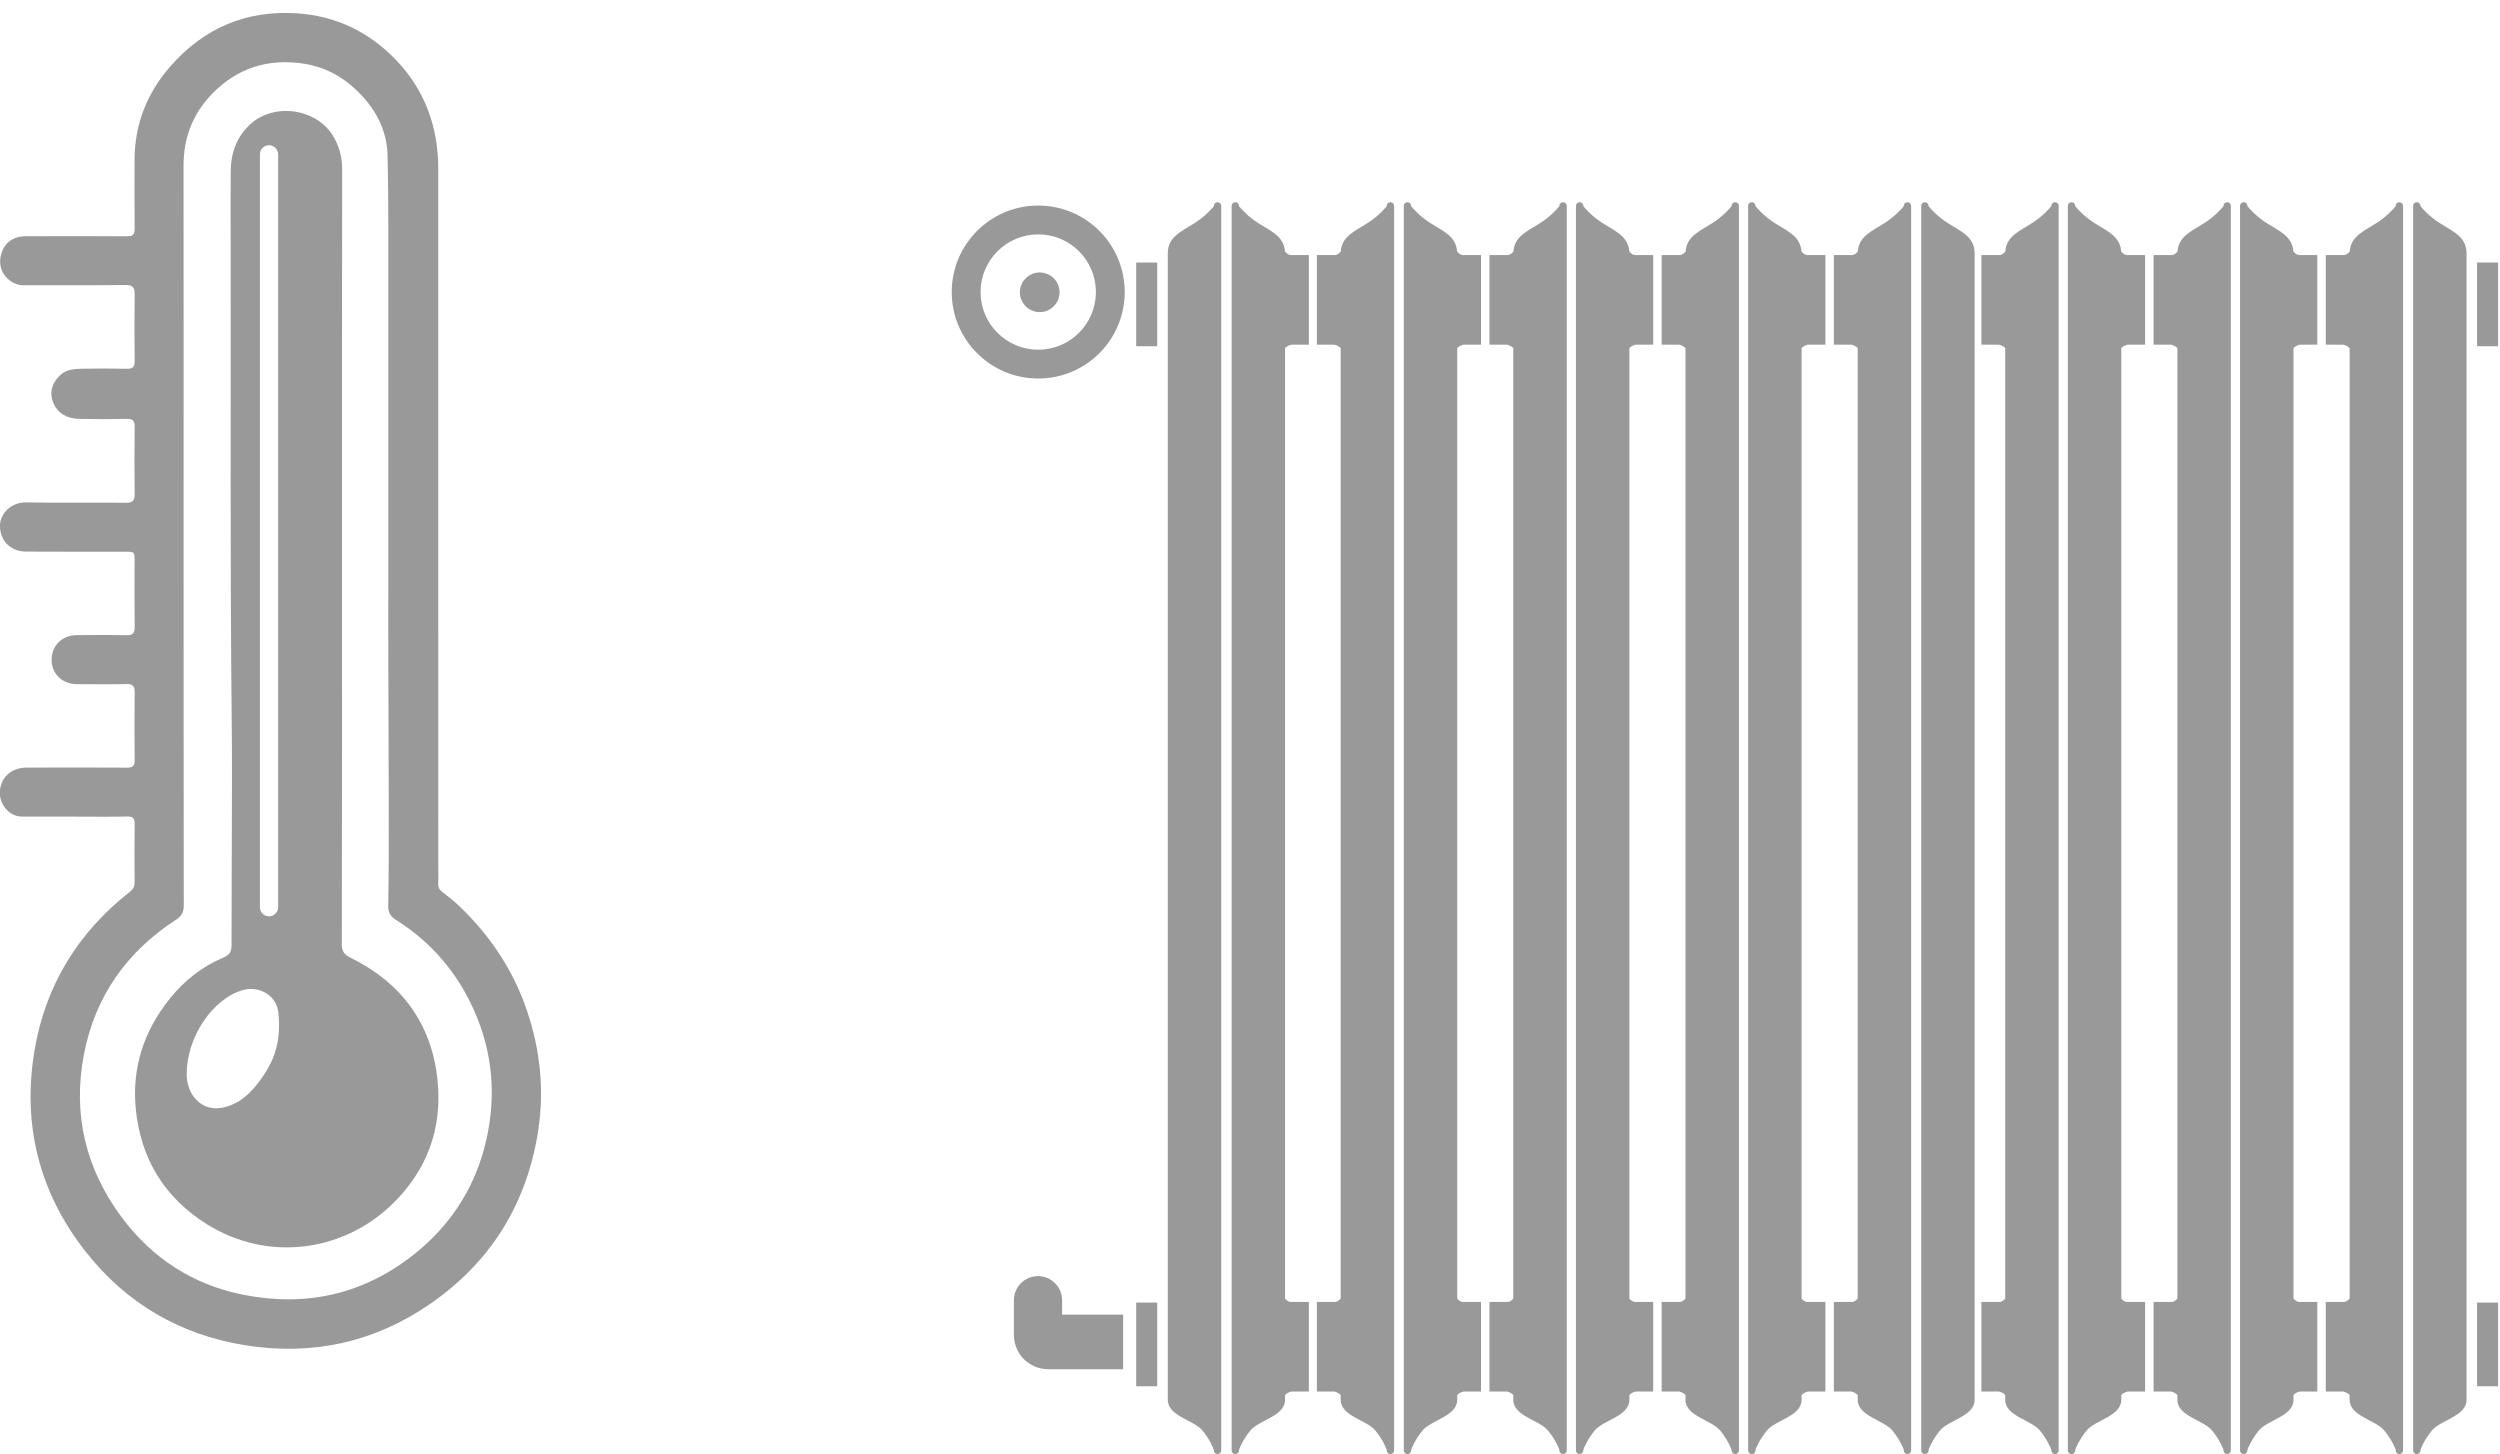 <?xml version="1.0" encoding="UTF-8" standalone="no"?>
<!DOCTYPE svg PUBLIC "-//W3C//DTD SVG 1.1//EN" "http://www.w3.org/Graphics/SVG/1.1/DTD/svg11.dtd">
<svg width="100%" height="100%" viewBox="0 0 98 57" version="1.1" xmlns="http://www.w3.org/2000/svg" xmlns:xlink="http://www.w3.org/1999/xlink" xml:space="preserve" xmlns:serif="http://www.serif.com/" style="fill-rule:evenodd;clip-rule:evenodd;stroke-linejoin:round;stroke-miterlimit:2;">
    <g>
        <path d="M47.727,7.927C47.648,7.927 47.584,7.99 47.584,8.068L47.584,8.081C47.508,8.174 47.24,8.488 46.808,8.758C46.293,9.083 45.777,9.287 45.777,9.939L45.777,54.869C45.777,55.52 46.802,55.661 47.141,56.082C47.441,56.455 47.558,56.763 47.584,56.836L47.584,56.861C47.584,56.938 47.648,57 47.727,57C47.807,57 47.872,56.938 47.872,56.861L47.872,8.068C47.872,7.99 47.807,7.927 47.727,7.927Z" style="fill:rgb(153,153,153);fill-rule:nonzero;"/>
        <path d="M95.659,8.758C95.226,8.488 94.959,8.174 94.882,8.08L94.882,8.067C94.882,7.99 94.818,7.927 94.739,7.927C94.66,7.927 94.595,7.99 94.595,8.067L94.595,56.86C94.595,56.938 94.66,57 94.739,57C94.818,57 94.882,56.938 94.882,56.86L94.882,56.835C94.908,56.763 95.025,56.454 95.325,56.082C95.663,55.661 96.689,55.52 96.689,54.869L96.689,9.938C96.689,9.287 96.173,9.083 95.659,8.758Z" style="fill:rgb(153,153,153);fill-rule:nonzero;"/>
        <path d="M50.37,9.857C50.329,9.269 49.836,9.068 49.343,8.758C48.911,8.488 48.643,8.174 48.568,8.08L48.568,8.067C48.568,7.99 48.503,7.927 48.424,7.927C48.344,7.927 48.28,7.99 48.28,8.067L48.28,56.86C48.28,56.938 48.344,57 48.424,57C48.503,57 48.568,56.938 48.568,56.86L48.568,56.835C48.592,56.763 48.71,56.454 49.009,56.082C49.348,55.661 50.374,55.52 50.374,54.869L50.374,54.684C50.482,54.568 50.629,54.548 50.629,54.548L51.307,54.548L51.307,51.037L50.578,51.037C50.578,51.037 50.463,51.02 50.374,50.902L50.374,13.646C50.482,13.53 50.629,13.511 50.629,13.511L51.307,13.511L51.307,9.998L50.578,9.998C50.578,9.997 50.46,9.981 50.37,9.857Z" style="fill:rgb(153,153,153);fill-rule:nonzero;"/>
        <path d="M54.504,7.927C54.424,7.927 54.36,7.99 54.36,8.068L54.36,8.081C54.285,8.174 54.017,8.488 53.585,8.758C53.091,9.069 52.6,9.269 52.558,9.857C52.467,9.981 52.35,9.998 52.35,9.998L51.621,9.998L51.621,13.511L52.298,13.511C52.298,13.511 52.446,13.53 52.554,13.646L52.554,50.902C52.464,51.02 52.35,51.037 52.35,51.037L51.621,51.037L51.621,54.548L52.298,54.548C52.298,54.548 52.446,54.568 52.554,54.684L52.554,54.869C52.554,55.519 53.58,55.661 53.918,56.082C54.217,56.454 54.335,56.763 54.361,56.835L54.361,56.86C54.361,56.938 54.425,57 54.504,57C54.584,57 54.649,56.938 54.649,56.86L54.649,8.068C54.648,7.99 54.584,7.927 54.504,7.927Z" style="fill:rgb(153,153,153);fill-rule:nonzero;"/>
        <path d="M57.118,9.857C57.077,9.269 56.585,9.068 56.091,8.758C55.66,8.488 55.391,8.174 55.316,8.08L55.316,8.067C55.316,7.99 55.252,7.927 55.172,7.927C55.092,7.927 55.029,7.99 55.029,8.067L55.029,56.86C55.029,56.938 55.092,57 55.172,57C55.252,57 55.316,56.938 55.316,56.86L55.316,56.835C55.341,56.763 55.459,56.454 55.757,56.082C56.096,55.661 57.123,55.52 57.123,54.869L57.123,54.684C57.23,54.568 57.377,54.548 57.377,54.548L58.055,54.548L58.055,51.037L57.325,51.037C57.325,51.037 57.212,51.02 57.123,50.902L57.123,13.646C57.23,13.53 57.377,13.511 57.377,13.511L58.055,13.511L58.055,9.998L57.325,9.998C57.325,9.997 57.209,9.981 57.118,9.857Z" style="fill:rgb(153,153,153);fill-rule:nonzero;"/>
        <path d="M80.555,7.927C80.476,7.927 80.412,7.99 80.412,8.068L80.412,8.081C80.335,8.174 80.068,8.488 79.636,8.758C79.142,9.069 78.65,9.269 78.609,9.857C78.518,9.981 78.402,9.998 78.402,9.998L77.67,9.998L77.67,13.511L78.349,13.511C78.349,13.511 78.498,13.53 78.604,13.646L78.604,50.902C78.515,51.02 78.402,51.037 78.402,51.037L77.67,51.037L77.67,54.548L78.349,54.548C78.349,54.548 78.498,54.568 78.604,54.684L78.604,54.869C78.604,55.519 79.631,55.661 79.969,56.082C80.269,56.454 80.386,56.763 80.412,56.835L80.412,56.86C80.412,56.938 80.476,57 80.555,57C80.634,57 80.7,56.938 80.7,56.86L80.7,8.068C80.7,7.99 80.634,7.927 80.555,7.927Z" style="fill:rgb(153,153,153);fill-rule:nonzero;"/>
        <path d="M83.151,9.857C83.109,9.269 82.618,9.068 82.124,8.758C81.691,8.488 81.424,8.174 81.348,8.08L81.348,8.067C81.348,7.99 81.284,7.927 81.204,7.927C81.125,7.927 81.06,7.99 81.06,8.067L81.06,56.86C81.06,56.938 81.125,57 81.204,57C81.284,57 81.348,56.938 81.348,56.86L81.348,56.835C81.373,56.763 81.491,56.454 81.791,56.082C82.128,55.661 83.155,55.52 83.155,54.869L83.155,54.684C83.262,54.568 83.411,54.548 83.411,54.548L84.088,54.548L84.088,51.037L83.358,51.037C83.358,51.037 83.245,51.02 83.155,50.902L83.155,13.646C83.262,13.53 83.41,13.511 83.41,13.511L84.088,13.511L84.088,9.998L83.358,9.998C83.358,9.997 83.242,9.981 83.151,9.857Z" style="fill:rgb(153,153,153);fill-rule:nonzero;"/>
        <path d="M87.305,7.927C87.225,7.927 87.162,7.99 87.162,8.068L87.162,8.081C87.085,8.174 86.819,8.488 86.386,8.758C85.892,9.069 85.4,9.269 85.359,9.857C85.268,9.981 85.152,9.998 85.152,9.998L84.42,9.998L84.42,13.511L85.099,13.511C85.099,13.511 85.247,13.53 85.354,13.646L85.354,50.902C85.264,51.02 85.151,51.037 85.151,51.037L84.42,51.037L84.42,54.548L85.099,54.548C85.099,54.548 85.247,54.568 85.354,54.684L85.354,54.869C85.354,55.519 86.38,55.661 86.719,56.082C87.018,56.454 87.136,56.763 87.162,56.835L87.162,56.86C87.162,56.938 87.225,57 87.305,57C87.384,57 87.449,56.938 87.449,56.86L87.449,8.068C87.449,7.99 87.385,7.927 87.305,7.927Z" style="fill:rgb(153,153,153);fill-rule:nonzero;"/>
        <path d="M89.901,9.857C89.859,9.269 89.368,9.068 88.875,8.758C88.442,8.488 88.174,8.174 88.098,8.08L88.098,8.067C88.098,7.99 88.035,7.927 87.955,7.927C87.875,7.927 87.81,7.99 87.81,8.067L87.81,56.86C87.81,56.938 87.875,57 87.955,57C88.035,57 88.098,56.938 88.098,56.86L88.098,56.835C88.124,56.763 88.241,56.454 88.541,56.082C88.878,55.661 89.906,55.52 89.906,54.869L89.906,54.684C90.013,54.568 90.161,54.548 90.161,54.548L90.839,54.548L90.839,51.037L90.109,51.037C90.109,51.037 89.996,51.02 89.906,50.902L89.906,13.646C90.013,13.53 90.161,13.511 90.161,13.511L90.839,13.511L90.839,9.998L90.109,9.998C90.109,9.997 89.992,9.981 89.901,9.857Z" style="fill:rgb(153,153,153);fill-rule:nonzero;"/>
        <path d="M94.054,7.927C93.975,7.927 93.911,7.99 93.911,8.068L93.911,8.081C93.835,8.174 93.567,8.488 93.135,8.758C92.642,9.069 92.15,9.269 92.109,9.857C92.018,9.981 91.901,9.998 91.901,9.998L91.17,9.998L91.17,13.511L91.849,13.511C91.849,13.511 91.998,13.53 92.105,13.646L92.105,50.902C92.014,51.02 91.902,51.037 91.902,51.037L91.17,51.037L91.17,54.548L91.85,54.548C91.85,54.548 91.999,54.568 92.105,54.684L92.105,54.869C92.105,55.519 93.131,55.661 93.469,56.082C93.769,56.454 93.886,56.763 93.913,56.835L93.913,56.86C93.913,56.938 93.976,57 94.055,57C94.134,57 94.2,56.938 94.2,56.86L94.2,8.068C94.199,7.99 94.134,7.927 94.054,7.927Z" style="fill:rgb(153,153,153);fill-rule:nonzero;"/>
        <rect x="97.102" y="10.291" width="0.823" height="3.281" style="fill:rgb(153,153,153);fill-rule:nonzero;"/>
        <rect x="97.102" y="51.061" width="0.823" height="3.281" style="fill:rgb(153,153,153);fill-rule:nonzero;"/>
        <path d="M76.376,8.758C75.943,8.488 75.675,8.174 75.599,8.08L75.599,8.067C75.599,7.99 75.535,7.927 75.456,7.927C75.377,7.927 75.312,7.99 75.312,8.067L75.312,56.86C75.312,56.938 75.377,57 75.456,57C75.535,57 75.599,56.938 75.599,56.86L75.599,56.835C75.625,56.763 75.742,56.454 76.042,56.082C76.379,55.661 77.406,55.52 77.406,54.869L77.406,9.938C77.406,9.287 76.89,9.083 76.376,8.758Z" style="fill:rgb(153,153,153);fill-rule:nonzero;"/>
        <path d="M59.321,50.902C59.232,51.02 59.119,51.037 59.119,51.037L58.387,51.037L58.387,54.548L59.066,54.548C59.066,54.548 59.214,54.568 59.321,54.684L59.321,54.869C59.321,55.519 60.348,55.661 60.686,56.082C60.986,56.454 61.103,56.763 61.128,56.835L61.128,56.86C61.128,56.938 61.193,57 61.272,57C61.351,57 61.417,56.938 61.417,56.86L61.417,8.068C61.417,7.99 61.351,7.927 61.272,7.927C61.193,7.927 61.128,7.99 61.128,8.068L61.128,8.081C61.052,8.174 60.785,8.488 60.353,8.758C59.859,9.069 59.367,9.269 59.326,9.857C59.235,9.981 59.119,9.998 59.119,9.998L58.387,9.998L58.387,13.511L59.066,13.511C59.066,13.511 59.214,13.53 59.321,13.646" style="fill:rgb(153,153,153);fill-rule:nonzero;"/>
        <path d="M63.868,9.857C63.826,9.269 63.335,9.068 62.84,8.758C62.408,8.488 62.141,8.174 62.065,8.08L62.065,8.067C62.065,7.99 62.001,7.927 61.92,7.927C61.841,7.927 61.777,7.99 61.777,8.067L61.777,56.86C61.777,56.938 61.841,57 61.92,57C62.001,57 62.065,56.938 62.065,56.86L62.065,56.835C62.089,56.763 62.208,56.454 62.507,56.082C62.845,55.661 63.872,55.52 63.872,54.869L63.872,54.684C63.979,54.568 64.127,54.548 64.127,54.548L64.805,54.548L64.805,51.037L64.075,51.037C64.075,51.037 63.961,51.02 63.872,50.902L63.872,13.646C63.979,13.53 64.127,13.511 64.127,13.511L64.805,13.511L64.805,9.998L64.075,9.998C64.075,9.997 63.959,9.981 63.868,9.857Z" style="fill:rgb(153,153,153);fill-rule:nonzero;"/>
        <path d="M68.022,7.927C67.942,7.927 67.878,7.99 67.878,8.068L67.878,8.081C67.802,8.174 67.536,8.488 67.103,8.758C66.609,9.069 66.117,9.269 66.076,9.857C65.985,9.981 65.869,9.998 65.869,9.998L65.137,9.998L65.137,13.511L65.816,13.511C65.816,13.511 65.963,13.53 66.071,13.646L66.071,50.902C65.981,51.02 65.868,51.037 65.868,51.037L65.137,51.037L65.137,54.548L65.816,54.548C65.816,54.548 65.963,54.568 66.071,54.684L66.071,54.869C66.071,55.519 67.097,55.661 67.436,56.082C67.735,56.454 67.853,56.763 67.878,56.835L67.878,56.86C67.878,56.938 67.942,57 68.022,57C68.101,57 68.166,56.938 68.166,56.86L68.166,8.068C68.166,7.99 68.102,7.927 68.022,7.927Z" style="fill:rgb(153,153,153);fill-rule:nonzero;"/>
        <path d="M70.618,9.857C70.576,9.269 70.085,9.068 69.591,8.758C69.159,8.488 68.891,8.174 68.815,8.08L68.815,8.067C68.815,7.99 68.752,7.927 68.671,7.927C68.591,7.927 68.527,7.99 68.527,8.067L68.527,56.86C68.527,56.938 68.591,57 68.671,57C68.752,57 68.815,56.938 68.815,56.86L68.815,56.835C68.84,56.763 68.958,56.454 69.257,56.082C69.595,55.661 70.623,55.52 70.623,54.869L70.623,54.684C70.73,54.568 70.877,54.548 70.877,54.548L71.556,54.548L71.556,51.037L70.826,51.037C70.826,51.037 70.712,51.02 70.623,50.902L70.623,13.646C70.73,13.53 70.877,13.511 70.877,13.511L71.556,13.511L71.556,9.998L70.826,9.998C70.826,9.997 70.709,9.981 70.618,9.857Z" style="fill:rgb(153,153,153);fill-rule:nonzero;"/>
        <path d="M74.771,7.927C74.692,7.927 74.627,7.99 74.627,8.068L74.627,8.081C74.552,8.174 74.284,8.488 73.852,8.758C73.359,9.069 72.867,9.269 72.826,9.857C72.735,9.981 72.618,9.998 72.618,9.998L71.887,9.998L71.887,13.511L72.566,13.511C72.566,13.511 72.714,13.53 72.822,13.646L72.822,50.902C72.731,51.02 72.619,51.037 72.619,51.037L71.887,51.037L71.887,54.548L72.567,54.548C72.567,54.548 72.715,54.568 72.822,54.684L72.822,54.869C72.822,55.519 73.848,55.661 74.186,56.082C74.486,56.454 74.603,56.763 74.629,56.835L74.629,56.86C74.629,56.938 74.693,57 74.772,57C74.851,57 74.917,56.938 74.917,56.86L74.917,8.068C74.916,7.99 74.851,7.927 74.771,7.927Z" style="fill:rgb(153,153,153);fill-rule:nonzero;"/>
        <rect x="44.539" y="10.291" width="0.823" height="3.281" style="fill:rgb(153,153,153);fill-rule:nonzero;"/>
        <rect x="44.539" y="51.061" width="0.823" height="3.281" style="fill:rgb(153,153,153);fill-rule:nonzero;"/>
        <path d="M40.699,13.708C39.451,13.708 38.438,12.697 38.438,11.448C38.438,10.2 39.451,9.188 40.699,9.188C41.947,9.188 42.959,10.199 42.959,11.448C42.959,12.697 41.947,13.708 40.699,13.708ZM40.699,8.058C38.826,8.058 37.308,9.576 37.308,11.449C37.308,13.321 38.826,14.838 40.699,14.838C42.571,14.838 44.089,13.321 44.089,11.449C44.089,9.576 42.571,8.058 40.699,8.058Z" style="fill:rgb(153,153,153);fill-rule:nonzero;"/>
        <path d="M40.757,10.681C41.187,10.681 41.534,11.029 41.534,11.457C41.534,11.887 41.187,12.235 40.757,12.235C40.329,12.235 39.98,11.887 39.98,11.457C39.98,11.029 40.329,10.681 40.757,10.681Z" style="fill:rgb(153,153,153);fill-rule:nonzero;"/>
        <path d="M41.633,50.968C41.633,50.446 41.21,50.024 40.69,50.024C40.168,50.024 39.745,50.446 39.745,50.968L39.745,52.353C39.745,52.745 39.949,53.145 40.242,53.374C40.564,53.621 40.834,53.676 41.193,53.676L44.027,53.676L44.027,51.535L41.634,51.535L41.634,50.968L41.633,50.968Z" style="fill:rgb(153,153,153);fill-rule:nonzero;"/>
        <path d="M7.204,35.485C7.205,35.75 7.128,35.905 6.896,36.055C4.967,37.309 3.729,39.059 3.292,41.323C2.842,43.657 3.348,45.807 4.77,47.717C5.975,49.336 7.584,50.37 9.557,50.758C12.035,51.245 14.302,50.725 16.287,49.125C17.742,47.95 18.68,46.44 19.078,44.618C19.45,42.926 19.307,41.266 18.609,39.666C17.945,38.145 16.916,36.934 15.51,36.051C15.299,35.918 15.213,35.762 15.219,35.516C15.244,34.137 15.242,32.76 15.238,31.383C15.232,29.739 15.234,28.094 15.224,26.45C15.215,25.147 15.222,23.844 15.222,22.541C15.222,18.86 15.224,15.179 15.221,11.5C15.219,9.697 15.234,7.892 15.193,6.089C15.17,5.066 14.689,4.21 13.954,3.516C13.387,2.98 12.711,2.621 11.925,2.499C10.514,2.28 9.298,2.658 8.301,3.692C7.549,4.474 7.194,5.412 7.195,6.498C7.201,11.29 7.197,16.082 7.197,20.879C7.199,25.749 7.196,30.616 7.204,35.485ZM0.852,32.01C0.336,32.008 -0.075,31.477 0.002,30.944C0.08,30.415 0.488,30.09 1.046,30.09C2.358,30.085 3.67,30.085 4.982,30.092C5.205,30.092 5.282,30.026 5.279,29.799C5.27,28.915 5.268,28.03 5.279,27.147C5.283,26.903 5.213,26.807 4.957,26.815C4.312,26.829 3.664,26.821 3.018,26.819C2.441,26.817 2.027,26.419 2.023,25.872C2.02,25.305 2.432,24.899 3.017,24.897C3.662,24.893 4.311,24.887 4.957,24.901C5.211,24.907 5.283,24.815 5.279,24.569C5.268,23.715 5.275,22.858 5.275,22.002C5.275,21.627 5.273,21.627 4.898,21.627C3.605,21.627 2.312,21.631 1.02,21.623C0.408,21.62 -0.007,21.186 -0.001,20.601C0.002,20.161 0.41,19.681 1.031,19.693C2.334,19.721 3.637,19.695 4.939,19.707C5.205,19.709 5.283,19.619 5.279,19.358C5.268,18.484 5.268,17.607 5.279,16.733C5.282,16.498 5.209,16.415 4.972,16.42C4.354,16.433 3.735,16.433 3.117,16.421C2.658,16.412 2.275,16.235 2.09,15.791C1.929,15.406 2.021,15.057 2.316,14.748C2.56,14.494 2.866,14.461 3.178,14.455C3.776,14.442 4.375,14.441 4.975,14.456C5.217,14.461 5.282,14.373 5.279,14.141C5.268,13.277 5.268,12.411 5.279,11.546C5.283,11.274 5.215,11.168 4.912,11.173C3.582,11.191 2.25,11.176 0.92,11.183C0.42,11.185 -0.091,10.7 0.02,10.082C0.111,9.562 0.477,9.26 1.018,9.259C2.34,9.256 3.662,9.253 4.983,9.262C5.205,9.263 5.281,9.195 5.279,8.969C5.27,8.056 5.27,7.144 5.275,6.231C5.287,4.844 5.776,3.625 6.682,2.597C7.992,1.106 9.646,0.386 11.654,0.523C13.176,0.626 14.455,1.25 15.501,2.328C16.648,3.51 17.179,4.966 17.18,6.611C17.182,15.729 17.181,24.852 17.181,33.971C17.181,34.19 17.189,34.409 17.178,34.627C17.17,34.776 17.223,34.877 17.338,34.967C17.555,35.135 17.776,35.301 17.975,35.491C19.19,36.647 20.106,37.998 20.649,39.594C21.195,41.196 21.354,42.821 21.07,44.493C20.592,47.303 19.171,49.53 16.832,51.133C14.645,52.631 12.212,53.157 9.583,52.729C7.045,52.317 4.963,51.092 3.377,49.09C1.533,46.758 0.859,44.077 1.358,41.149C1.789,38.618 3.062,36.553 5.085,34.963C5.223,34.854 5.277,34.75 5.276,34.584C5.272,33.825 5.268,33.065 5.279,32.303C5.282,32.081 5.215,32.002 4.986,32.008C4.303,32.022 3.618,32.012 2.934,32.012C2.24,32.01 1.545,32.012 0.852,32.01Z" style="fill:rgb(153,153,153);fill-rule:nonzero;"/>
        <path d="M10.321,42.172C9.89,42.807 9.373,43.336 8.618,43.436C7.898,43.528 7.317,42.932 7.318,42.1C7.318,40.661 8.328,39.141 9.537,38.807C10.177,38.633 10.871,39.036 10.915,39.737C11.023,40.831 10.746,41.543 10.321,42.172ZM10.189,6.049C10.189,5.853 10.348,5.693 10.545,5.693C10.742,5.693 10.902,5.853 10.902,6.049L10.902,35.563C10.902,35.76 10.742,35.92 10.545,35.92C10.348,35.92 10.189,35.76 10.189,35.563M17.147,42.295C16.905,40.1 15.719,38.514 13.736,37.54C13.484,37.415 13.4,37.286 13.4,37.006C13.41,31.92 13.407,26.832 13.406,21.747C13.406,16.702 13.404,11.662 13.412,6.623C13.413,6.158 13.301,5.75 13.07,5.353C12.426,4.246 10.733,4.005 9.798,4.883C9.27,5.379 9.053,5.995 9.045,6.694C9.033,7.616 9.041,8.538 9.042,9.459C9.053,15.752 9.016,22.049 9.084,28.342C9.1,29.764 9.092,31.19 9.088,32.614C9.086,34.098 9.076,35.581 9.076,37.063C9.076,37.301 8.996,37.436 8.763,37.534C7.923,37.887 7.221,38.442 6.656,39.147C5.646,40.405 5.164,41.842 5.322,43.467C5.516,45.432 6.454,46.959 8.122,47.997C10.459,49.452 13.367,49.098 15.31,47.266C16.74,45.915 17.359,44.229 17.147,42.295Z" style="fill:rgb(153,153,153);fill-rule:nonzero;"/>
    </g>
</svg>
